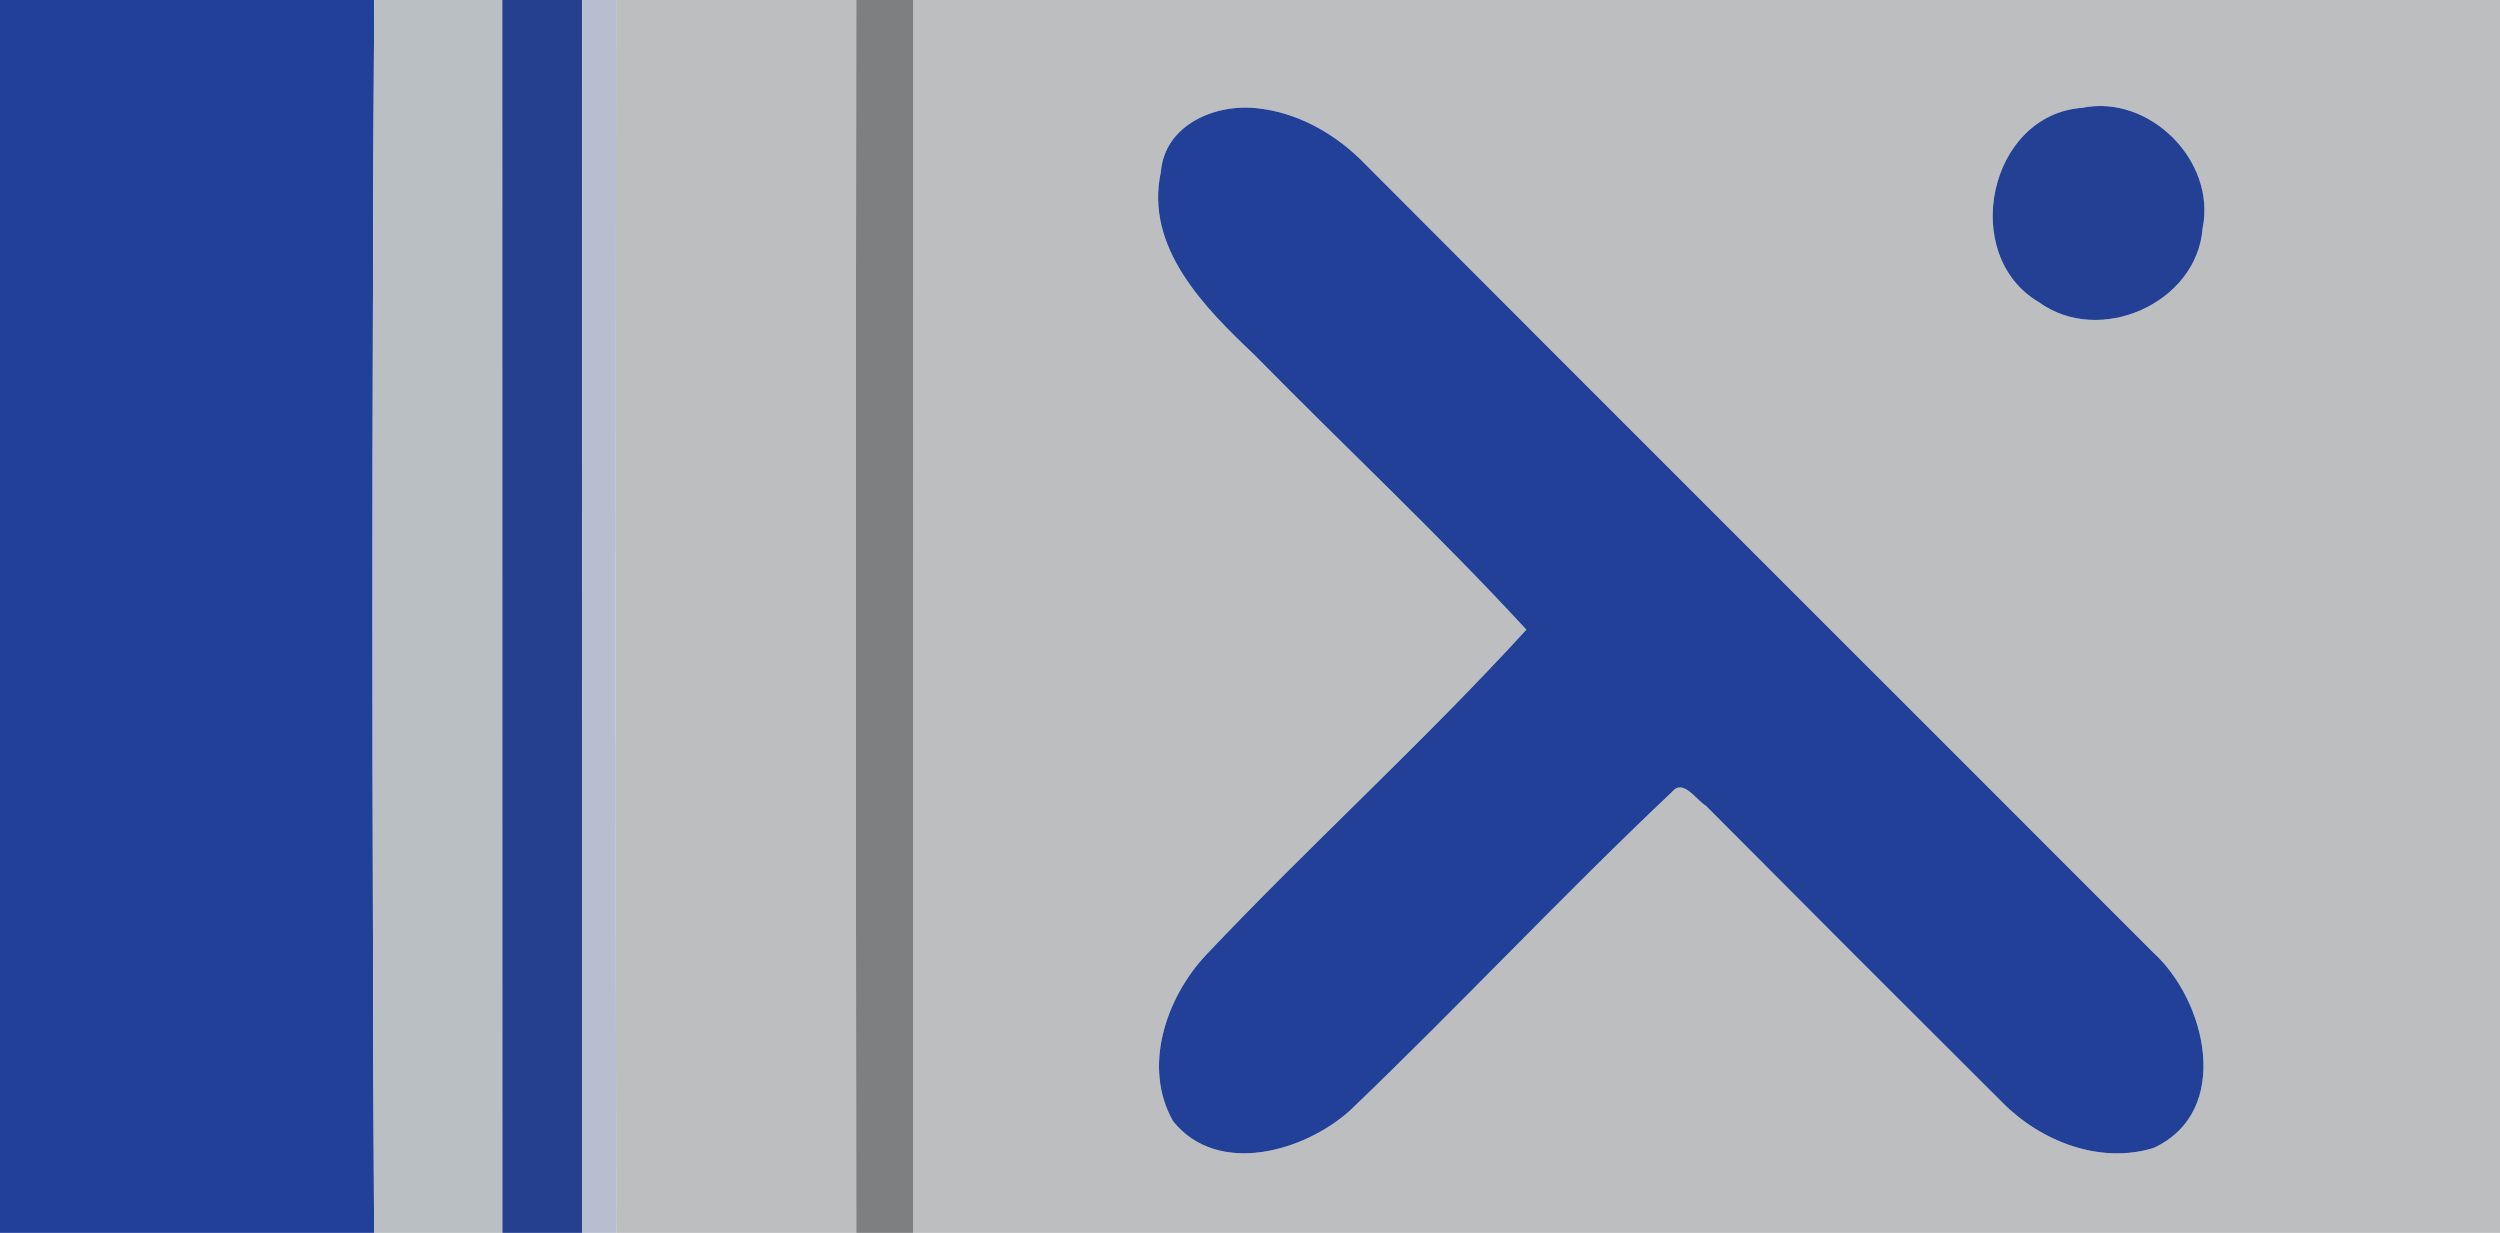 <?xml version="1.0" encoding="UTF-8" ?>
<!DOCTYPE svg PUBLIC "-//W3C//DTD SVG 1.1//EN" "http://www.w3.org/Graphics/SVG/1.1/DTD/svg11.dtd">
<svg width="219pt" height="108pt" viewBox="0 0 219 108" version="1.1" xmlns="http://www.w3.org/2000/svg">
<g id="#214099ff">
<path fill="#214099" opacity="1.00" d=" M 0.00 0.00 L 32.78 0.00 C 32.58 36.00 32.60 72.00 32.77 108.00 L 0.00 108.00 L 0.00 0.00 Z" />
</g>
<g id="#babfc3ff">
<path fill="#babfc3" opacity="1.00" d=" M 32.78 0.00 L 44.00 0.00 C 44.00 36.00 44.00 72.00 44.01 108.00 L 32.77 108.00 C 32.60 72.00 32.58 36.00 32.78 0.00 Z" />
</g>
<g id="#25408eff">
<path fill="#25408e" opacity="1.00" d=" M 44.00 0.00 L 51.00 0.00 C 51.00 36.00 51.00 72.00 51.01 108.00 L 44.01 108.00 C 44.00 72.00 44.00 36.00 44.00 0.00 Z" />
</g>
<g id="#b7becfff">
<path fill="#b7becf" opacity="1.00" d=" M 51.00 0.00 L 53.97 0.00 C 53.94 36.00 53.92 72.00 53.98 108.00 L 51.01 108.00 C 51.00 72.00 51.00 36.00 51.00 0.00 Z" />
</g>
<g id="#bdbec0ff">
<path fill="#bdbec0" opacity="1.00" d=" M 53.97 0.00 L 75.01 0.00 C 74.96 36.00 74.97 72.00 75.01 108.00 L 53.98 108.00 C 53.92 72.00 53.94 36.00 53.97 0.00 Z" />
<path fill="#bdbec0" opacity="1.00" d=" M 80.00 0.00 L 219.00 0.00 L 219.00 108.00 L 79.99 108.00 C 80.00 72.00 80.00 36.00 80.00 0.00 M 110.19 9.49 C 106.50 9.04 102.02 10.91 101.69 15.07 C 100.26 21.69 105.53 26.96 109.90 31.10 C 117.81 39.15 126.07 46.87 133.71 55.16 C 124.73 64.98 114.82 73.96 105.67 83.63 C 102.13 87.39 100.06 93.49 102.77 98.23 C 106.67 103.07 114.24 100.89 118.25 97.29 C 127.81 88.14 136.86 78.45 146.47 69.37 C 147.43 68.16 148.60 70.10 149.43 70.58 C 158.07 79.27 166.73 87.93 175.41 96.58 C 178.78 99.98 183.93 102.01 188.66 100.56 C 195.59 97.34 193.28 87.64 188.59 83.41 C 165.44 60.23 142.23 37.09 119.10 13.89 C 116.68 11.57 113.55 9.85 110.19 9.49 M 182.43 9.44 C 174.18 10.03 171.63 22.36 178.59 26.46 C 183.89 30.34 192.45 26.59 192.95 20.00 C 194.16 14.10 188.30 8.25 182.43 9.44 Z" />
</g>
<g id="#7e7f81ff">
<path fill="#7e7f81" opacity="1.00" d=" M 75.01 0.00 L 80.00 0.00 C 80.00 36.00 80.00 72.00 79.99 108.00 L 75.01 108.00 C 74.97 72.00 74.96 36.00 75.01 0.00 Z" />
</g>
<g id="#224097ff">
<path fill="#224097" opacity="1.00" d=" M 110.19 9.49 C 113.55 9.85 116.68 11.57 119.10 13.89 C 142.23 37.09 165.44 60.23 188.59 83.41 C 193.28 87.64 195.59 97.34 188.66 100.56 C 183.93 102.01 178.78 99.98 175.41 96.58 C 166.73 87.93 158.07 79.27 149.43 70.58 C 148.60 70.10 147.43 68.16 146.47 69.37 C 136.86 78.45 127.81 88.14 118.25 97.29 C 114.24 100.89 106.67 103.07 102.77 98.23 C 100.06 93.49 102.13 87.39 105.67 83.63 C 114.82 73.96 124.73 64.98 133.71 55.16 C 126.07 46.87 117.81 39.15 109.90 31.10 C 105.53 26.96 100.26 21.69 101.69 15.07 C 102.02 10.91 106.50 9.04 110.19 9.49 Z" />
</g>
<g id="#234094ff">
<path fill="#234094" opacity="1.00" d=" M 182.43 9.44 C 188.30 8.25 194.16 14.10 192.95 20.00 C 192.45 26.59 183.89 30.34 178.59 26.46 C 171.63 22.36 174.18 10.03 182.43 9.44 Z" />
</g>
</svg>
